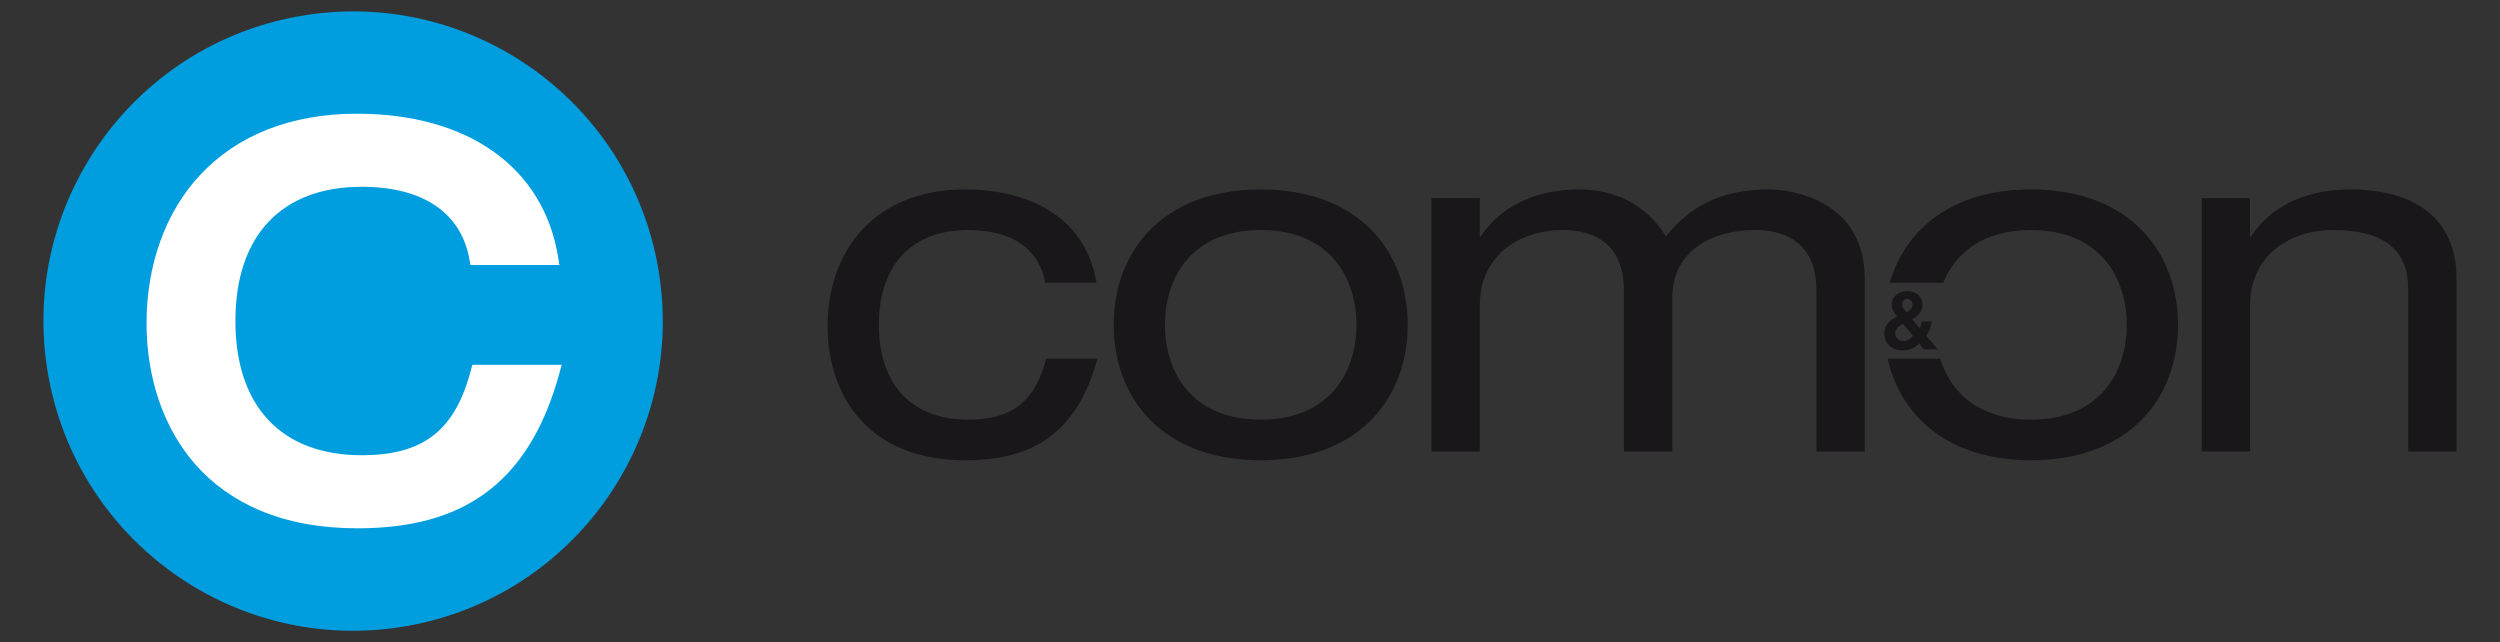 <?xml version="1.0" encoding="iso-8859-1"?>
<!-- Generator: Adobe Illustrator 21.1.0, SVG Export Plug-In . SVG Version: 6.00 Build 0)  -->
<svg version="1.1" xmlns="http://www.w3.org/2000/svg" xmlns:xlink="http://www.w3.org/1999/xlink" x="0px" y="0px"
	 viewBox="0 0 331 85" style="enable-background:new 0 0 331 85;" xml:space="preserve">
<rect x="0" y="0" width="331" height="85" fill="#333333" stroke="none"/>
<g id="Ebene_1">
</g>
<g id="_x26__Zeichen">
	<g>
		<g>
			<g>
				<path style="fill:#1A171B;" d="M145.304,47.49c-2.753,10.053-8.772,13.447-17.48,13.447c-13.318,0-18.249-9.028-18.249-17.737
					c0-9.925,6.147-18.12,18.184-18.12c8.965,0,16.072,4.034,17.417,12.358h-6.787c-0.768-4.354-4.226-6.98-10.181-6.98
					c-8.196,0-11.846,5.379-11.846,12.55c0,7.171,3.65,12.55,11.846,12.55c5.827,0,8.836-2.433,10.309-8.068H145.304z"/>
				<path style="fill:#1A171B;" d="M166.918,25.08c13.062,0,19.466,8.259,19.466,17.928c0,9.668-6.403,17.928-19.466,17.928
					c-13.062,0-19.465-8.26-19.465-17.928C147.453,33.339,153.856,25.08,166.918,25.08z M166.918,30.458
					c-9.284,0-12.678,6.467-12.678,12.55c0,6.083,3.393,12.55,12.678,12.55c9.284,0,12.678-6.467,12.678-12.55
					C179.597,36.925,176.203,30.458,166.918,30.458z"/>
				<path style="fill:#1A171B;" d="M240.489,38.462c0-6.148-3.906-8.004-8.068-8.004c-5.827,0-11.013,2.753-11.013,9.028v20.298
					h-6.403V38.462c0-6.148-3.906-8.004-8.068-8.004c-5.827,0-11.013,3.393-11.013,9.989v19.337h-6.403V26.232h6.403v5.058h0.129
					c3.137-4.674,8.26-6.211,13.126-6.211c4.354,0,8.644,1.792,11.398,6.211c3.073-3.841,7.171-6.211,13.575-6.211
					c3.393,0,12.742,1.6,12.742,11.845v22.859h-6.403V38.462z"/>
				<path style="fill:#1A171B;" d="M291.501,26.232h6.403v5.058h0.129c3.137-4.674,8.26-6.211,13.126-6.211
					c8.068,0,14.087,3.458,14.087,11.845v22.859h-6.403V38.205c0-4.931-3.009-7.748-9.925-7.748c-5.827,0-11.013,3.393-11.013,9.989
					v19.337h-6.403V26.232z"/>
				<path style="fill:#1A171B;" d="M268.9,25.08c-10.451,0-16.634,5.289-18.691,12.355h7.071c1.619-3.903,5.22-6.977,11.621-6.977
					c9.284,0,12.678,6.467,12.678,12.55c0,6.083-3.393,12.55-12.678,12.55c-6.988,0-10.639-3.665-12.017-8.071h-6.96
					c1.719,7.608,7.993,13.449,18.977,13.449c13.062,0,19.465-8.26,19.465-17.928C288.365,33.339,281.962,25.08,268.9,25.08z"/>
				<g>
					<path style="fill:#1A171B;" d="M254.088,45.492c-0.608,0.598-1.281,0.907-2.145,0.907c-1.377,0-2.465-0.843-2.465-2.284
						c0-1.067,0.811-1.793,1.708-2.209c-0.416-0.502-0.726-0.95-0.726-1.622c0-1.056,0.961-1.74,1.985-1.74
						c1.153,0,2.092,0.63,2.092,1.825c0,0.896-0.587,1.483-1.355,1.9l0.982,1.206c0.16-0.288,0.235-0.598,0.277-0.907h1.313
						c-0.075,0.683-0.309,1.334-0.736,1.878l1.548,1.804h-1.857L254.088,45.492z M251.985,42.888
						c-0.544,0.224-1.067,0.64-1.067,1.259c0,0.555,0.523,1.003,1.089,1.003c0.544,0,0.928-0.278,1.281-0.672L251.985,42.888z
						 M252.519,39.558c-0.374,0-0.683,0.277-0.683,0.672c0,0.48,0.309,0.79,0.598,1.142c0.427-0.267,0.779-0.534,0.779-1.089
						C253.213,39.889,252.893,39.558,252.519,39.558z"/>
				</g>
			</g>
		</g>
		<g>
			
				<ellipse transform="matrix(0.985 -0.173 0.173 0.985 -6.654 8.74)" style="fill:#009DDF;" cx="46.755" cy="42.5" rx="40.993" ry="40.993"/>
			<g>
				<path style="fill:#FFFFFF;" d="M47.325,69.948c-4.833,0-9.171-0.794-12.895-2.361c-3.43-1.443-6.354-3.544-8.693-6.244
					c-4.085-4.717-6.335-11.307-6.335-18.558c0-7.706,2.492-14.645,7.018-19.539c4.956-5.36,12.151-8.192,20.81-8.192
					c14.778,0,24.751,7.12,26.677,19.047l0.159,0.984H62.287l-0.124-0.701c-1.099-6.225-6.166-9.654-14.269-9.654
					c-10.63,0-16.726,6.477-16.726,17.771c0,11.293,6.097,17.771,16.726,17.771c8.176,0,12.369-3.284,14.473-11.336l0.166-0.634
					h11.837l-0.294,1.073c-2.037,7.437-5.3,12.681-9.978,16.033C59.836,68.462,54.349,69.948,47.325,69.948z"/>
			</g>
		</g>
	</g>
</g>
</svg>
